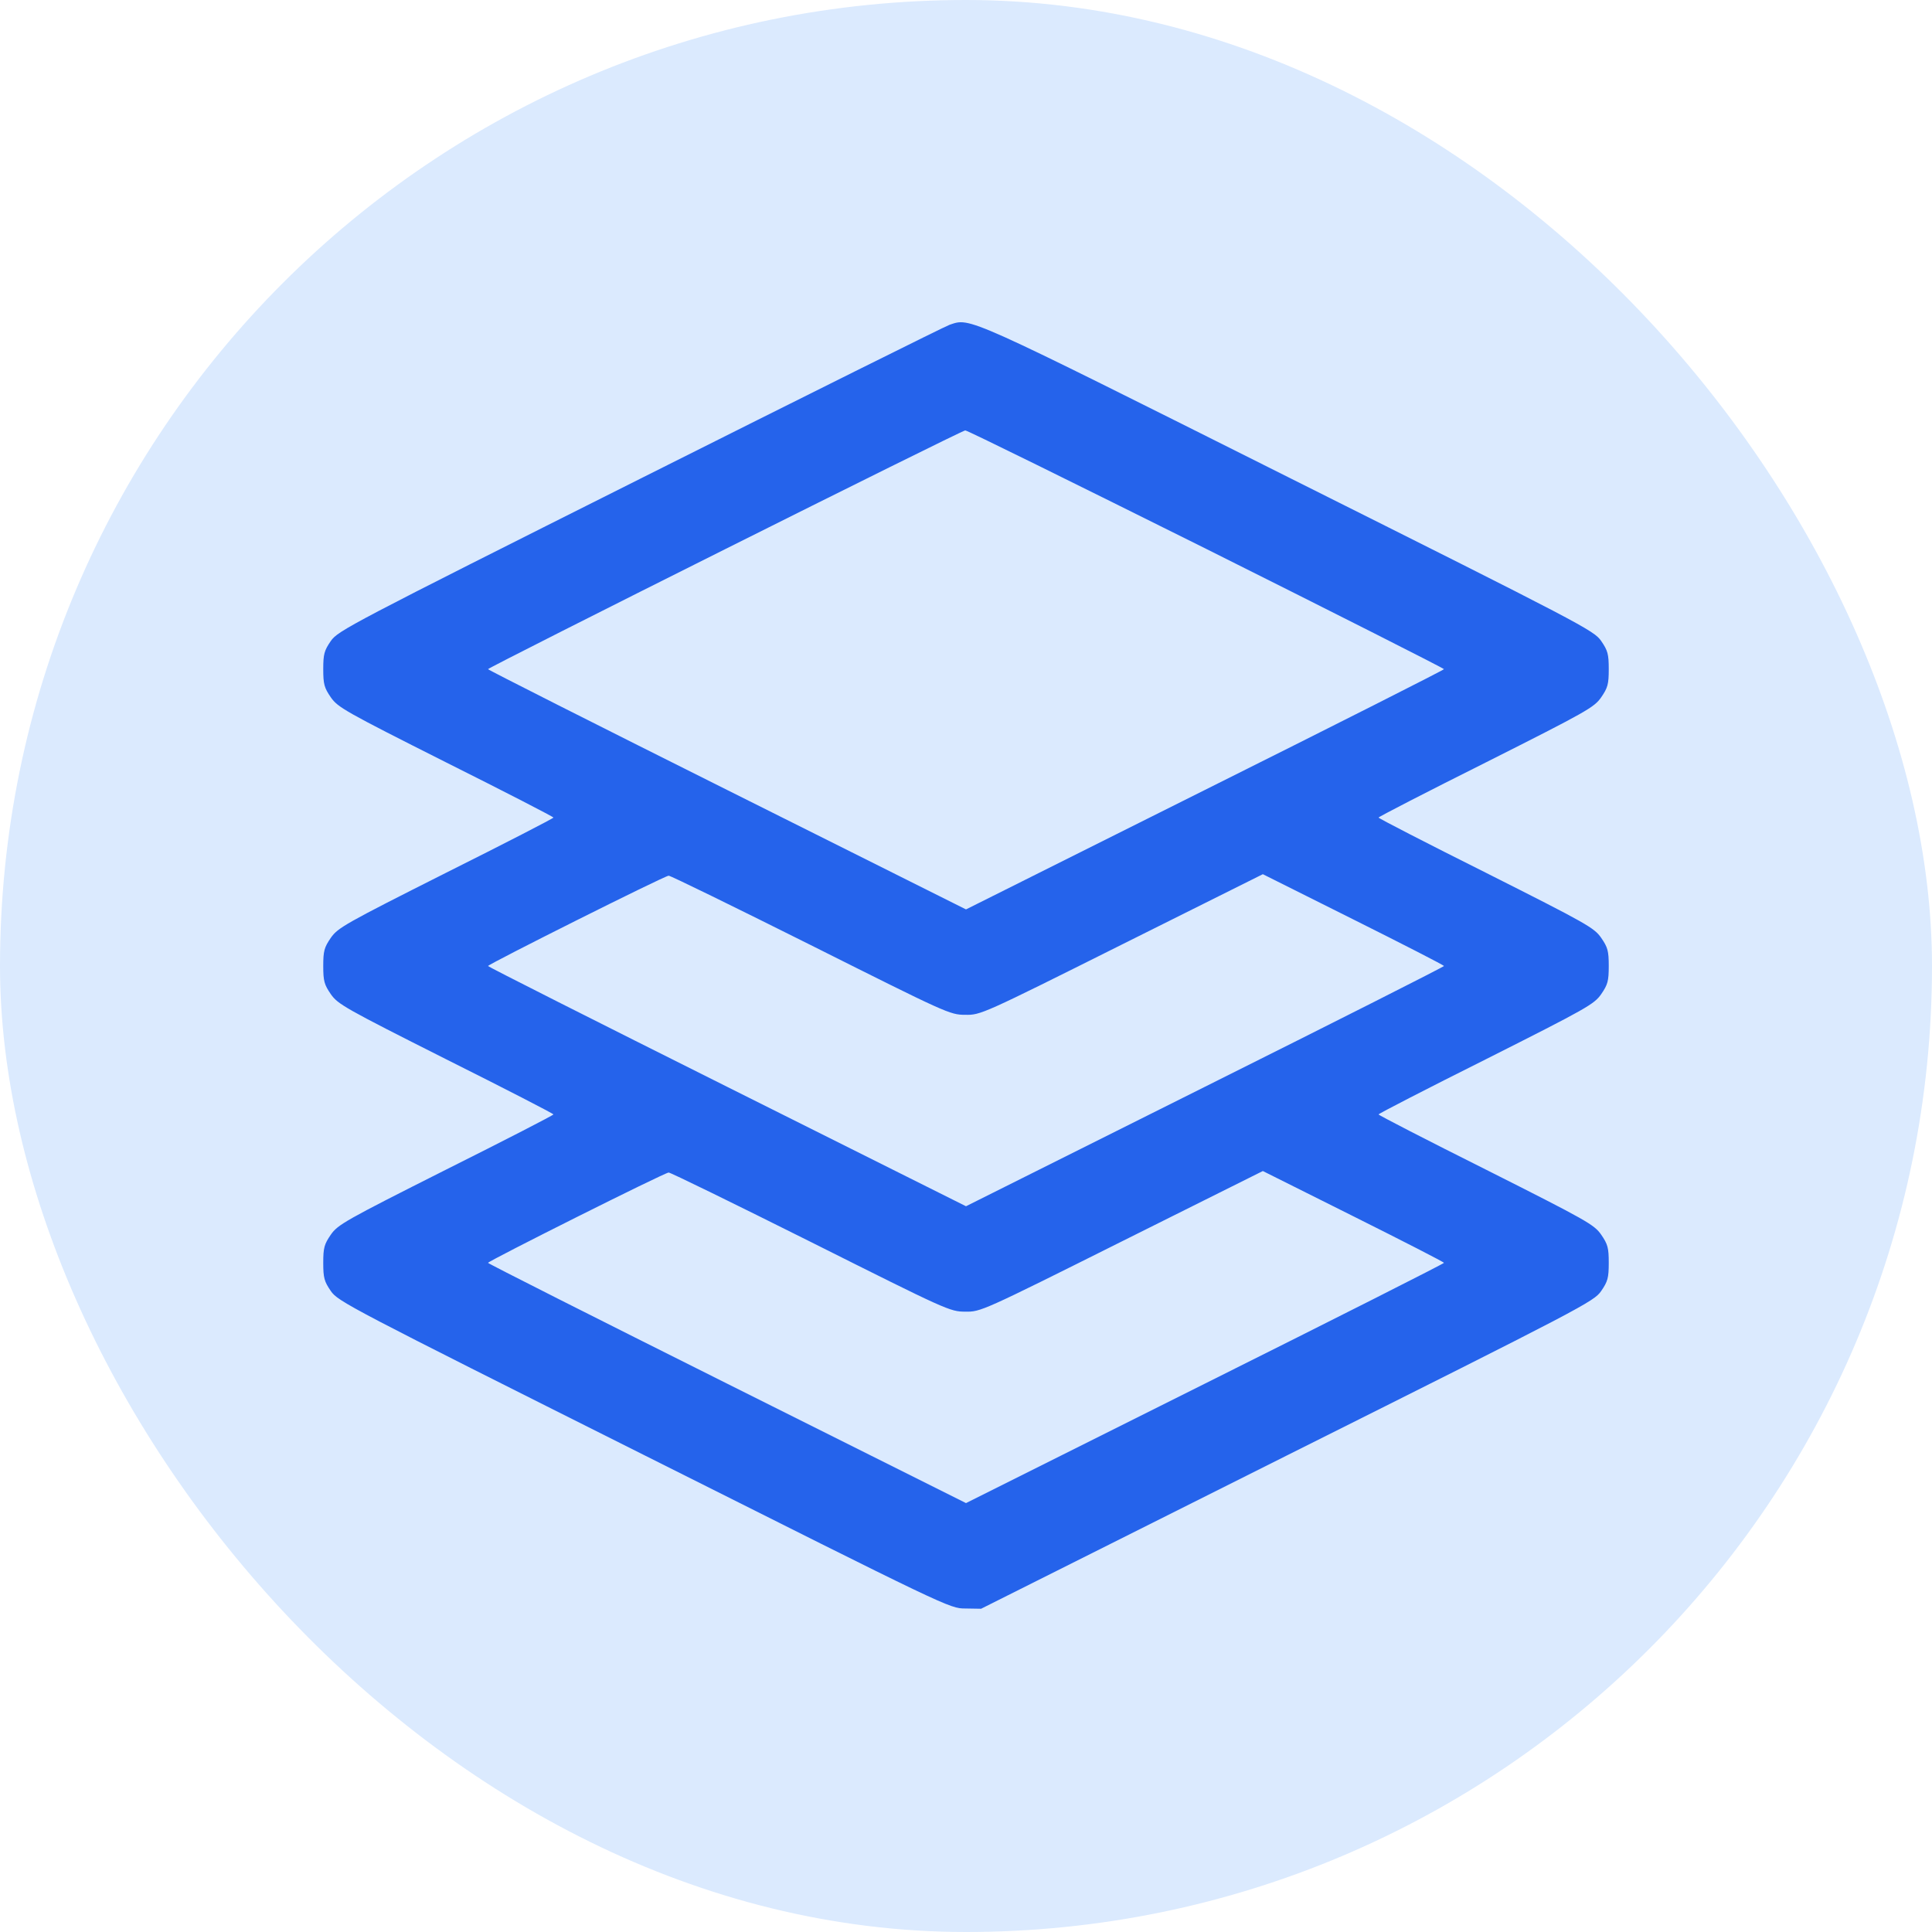 <svg width="96" height="96" viewBox="0 0 96 96" fill="none" xmlns="http://www.w3.org/2000/svg">
<rect width="96" height="96" rx="48" fill="#DBEAFE"/>
<g clip-path="url(#clip0_481_241)">
<path d="M47.188 16.137C46.987 16.2 40.062 19.65 31.812 23.788C17.337 31.05 16.8 31.337 16.438 31.85C16.113 32.325 16.062 32.5 16.062 33.25C16.062 34 16.113 34.175 16.438 34.65C16.788 35.15 17.137 35.35 22.15 37.875C25.1 39.35 27.5 40.587 27.5 40.625C27.5 40.663 25.1 41.9 22.15 43.375C17.137 45.9 16.788 46.1 16.438 46.6C16.113 47.075 16.062 47.25 16.062 48C16.062 48.75 16.113 48.925 16.438 49.4C16.788 49.9 17.137 50.1 22.15 52.625C25.1 54.1 27.5 55.337 27.5 55.375C27.5 55.413 25.1 56.65 22.15 58.125C17.137 60.65 16.788 60.85 16.438 61.35C16.113 61.825 16.062 62 16.062 62.75C16.062 63.5 16.113 63.675 16.438 64.15C16.8 64.675 17.337 64.95 32 72.3C47.125 79.888 47.188 79.925 47.962 79.925L48.75 79.938L63.962 72.312C78.675 64.95 79.2 64.675 79.562 64.15C79.888 63.675 79.938 63.5 79.938 62.75C79.938 62 79.888 61.825 79.562 61.35C79.213 60.85 78.862 60.65 73.85 58.125C70.9 56.65 68.5 55.413 68.5 55.375C68.5 55.337 70.9 54.1 73.85 52.625C78.862 50.1 79.213 49.9 79.562 49.4C79.888 48.925 79.938 48.75 79.938 48C79.938 47.25 79.888 47.075 79.562 46.6C79.213 46.1 78.862 45.9 73.85 43.375C70.9 41.9 68.5 40.663 68.5 40.625C68.5 40.587 70.9 39.35 73.85 37.875C78.862 35.35 79.213 35.15 79.562 34.65C79.888 34.175 79.938 34 79.938 33.25C79.938 32.5 79.888 32.325 79.562 31.85C79.2 31.325 78.675 31.05 64.013 23.712C47.85 15.613 48.237 15.787 47.188 16.137ZM59.938 27.275C66.438 30.525 71.75 33.212 71.75 33.25C71.75 33.288 66.412 35.987 59.875 39.25L48 45.188L36.125 39.25C29.6 35.987 24.25 33.288 24.25 33.25C24.25 33.163 47.775 21.387 47.962 21.387C48.05 21.375 53.438 24.038 59.938 27.275ZM40.288 46.962C47.05 50.35 47.2 50.425 47.962 50.425C48.725 50.438 48.788 50.413 55.737 46.938L62.75 43.438L67.25 45.688C69.725 46.925 71.75 47.962 71.75 48C71.75 48.038 66.412 50.737 59.875 54L48 59.938L36.125 54C29.6 50.737 24.25 48.038 24.25 48C24.25 47.913 33.025 43.513 33.225 43.513C33.3 43.5 36.487 45.062 40.288 46.962ZM40.288 61.712C47.05 65.1 47.2 65.175 47.962 65.175C48.725 65.188 48.788 65.162 55.737 61.688L62.75 58.188L67.25 60.438C69.725 61.675 71.75 62.712 71.75 62.75C71.75 62.788 66.412 65.487 59.875 68.75L48 74.688L36.125 68.75C29.6 65.487 24.25 62.788 24.25 62.75C24.25 62.663 33.025 58.263 33.225 58.263C33.3 58.25 36.487 59.812 40.288 61.712Z" fill="#2563EB"/>
</g>
<defs>
<clipPath id="clip0_481_241">
<rect width="64" height="64" fill="white" transform="translate(16 16)"/>
</clipPath>
</defs>
</svg>
